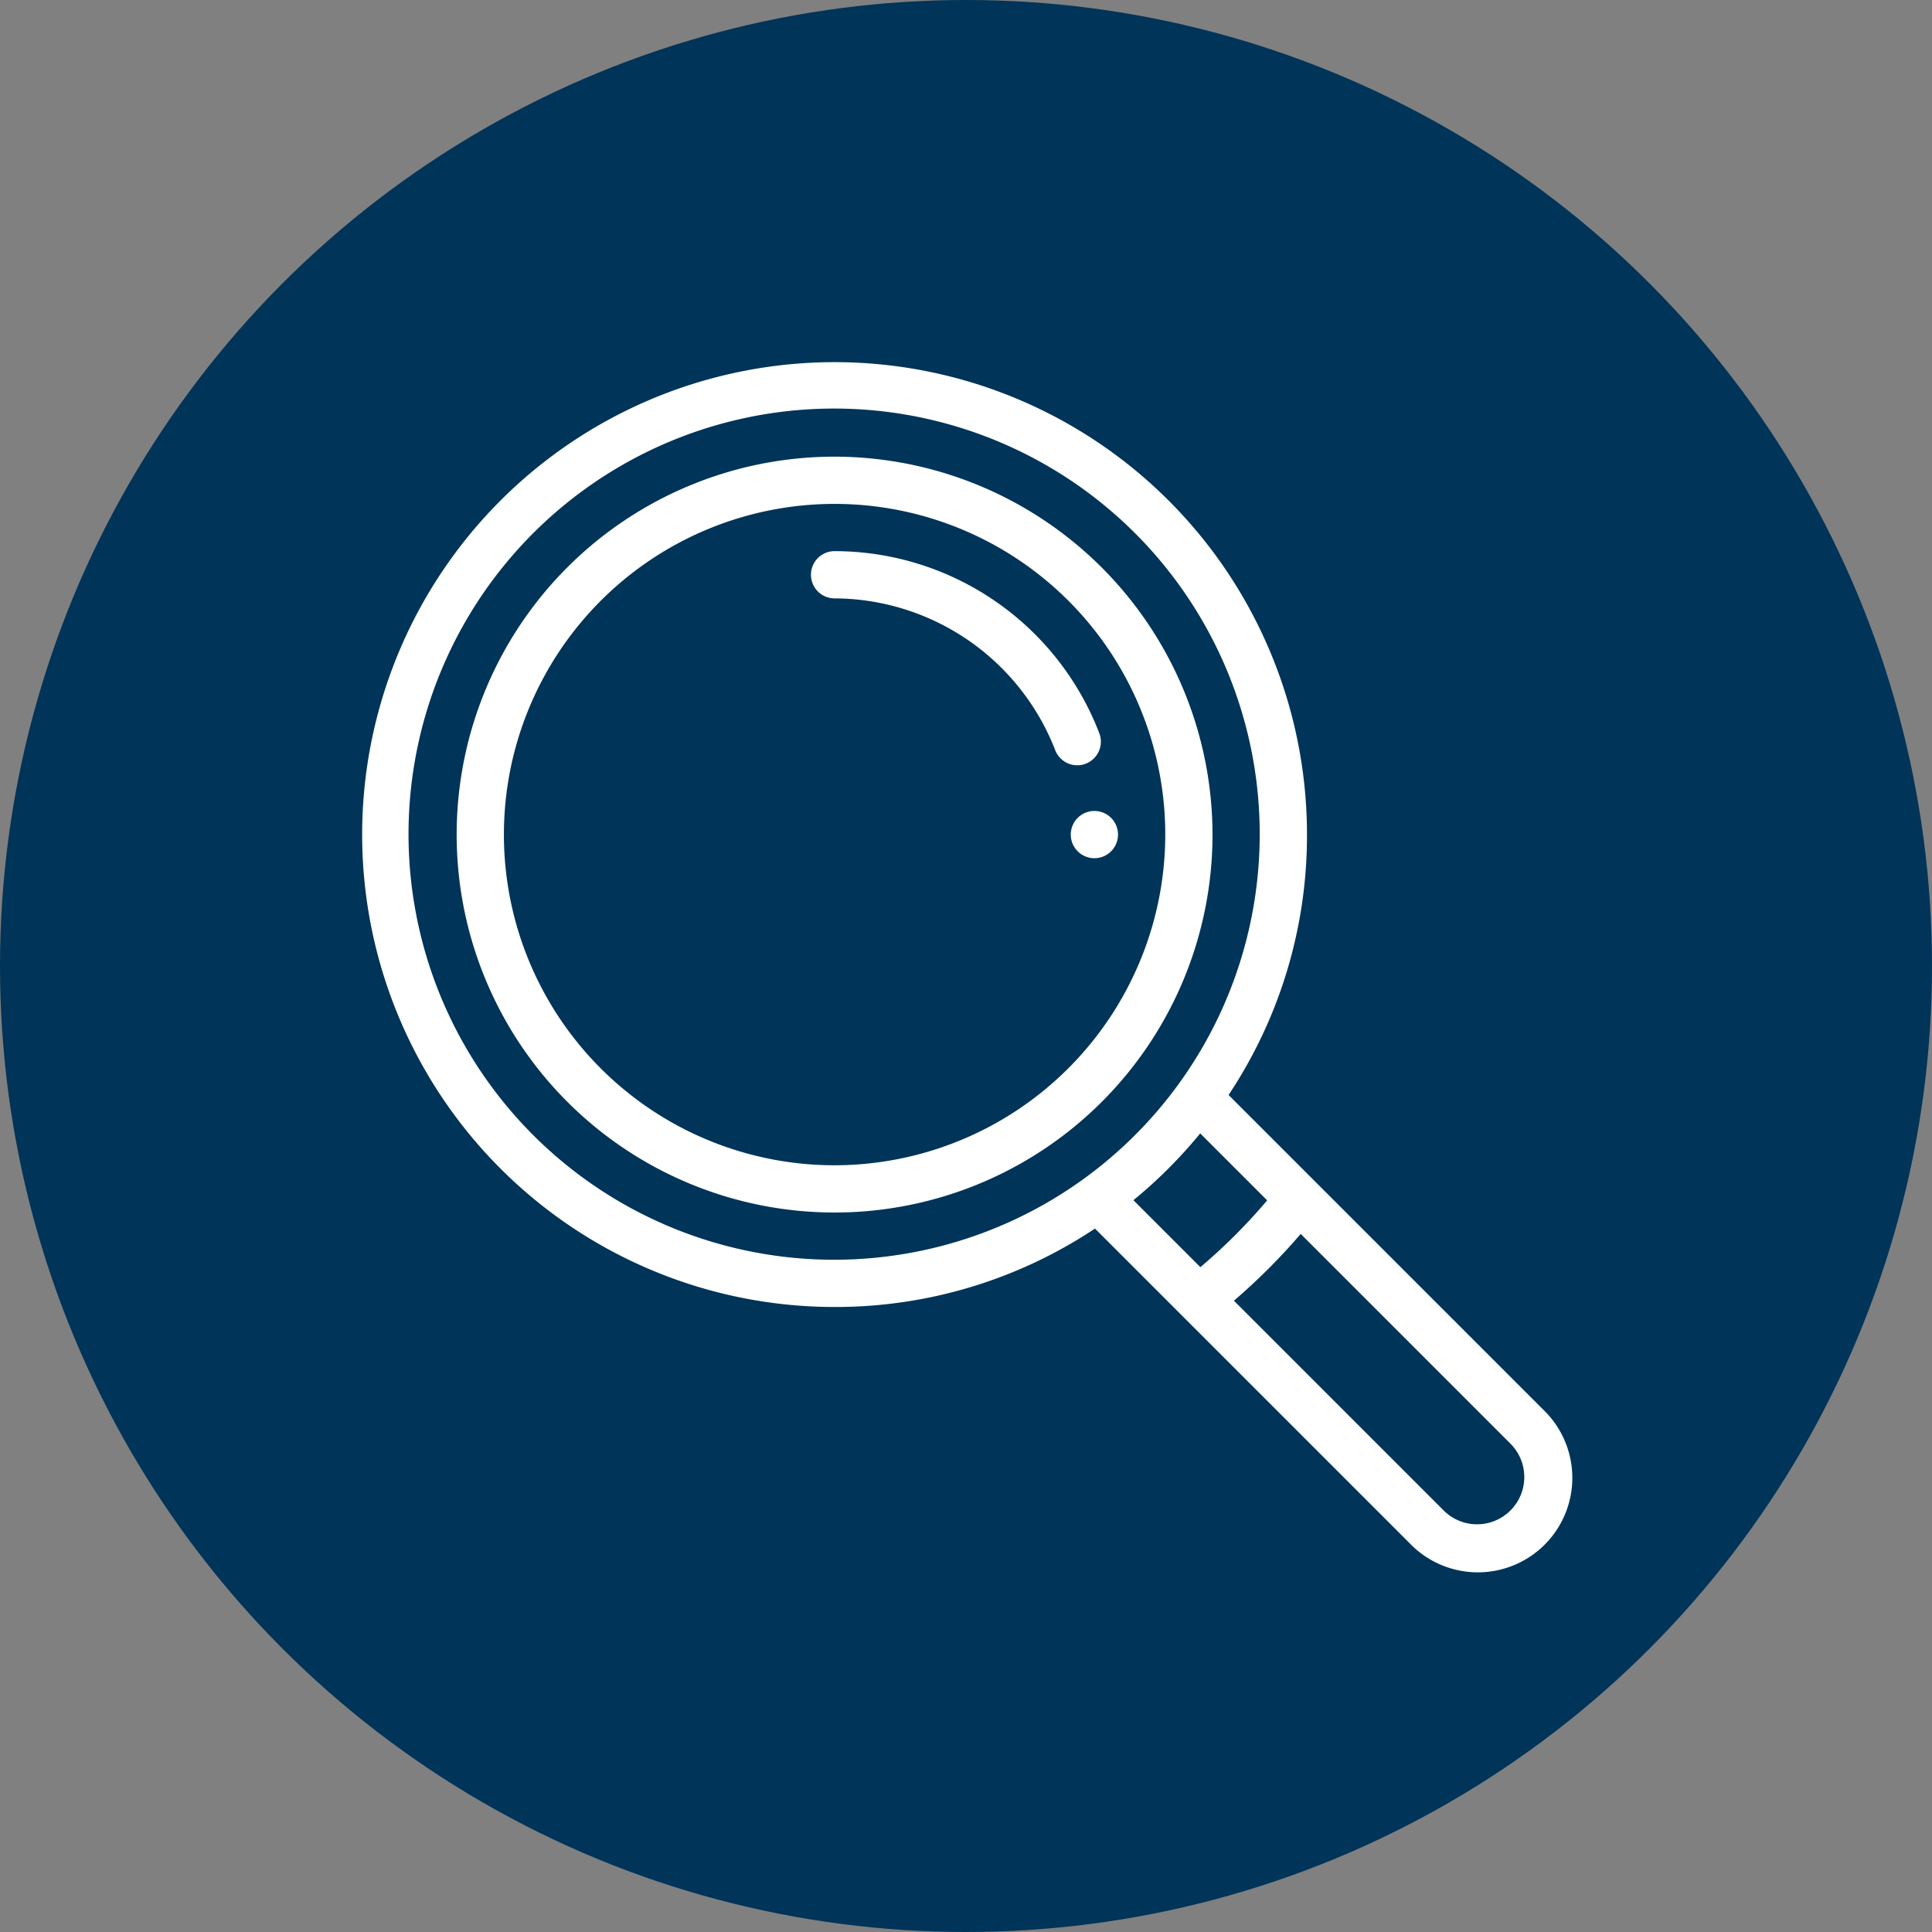 <svg xmlns="http://www.w3.org/2000/svg" width="150" height="150" viewBox="0 0 150 150">
  <rect x="0" y="0" width="150" height="150" fill="#808080" stroke="none"/>
  <g id="Gruppe_39" data-name="Gruppe 39" transform="translate(-452 -1240)">
    <g id="Gruppe_4" data-name="Gruppe 4" transform="translate(452.31 1240)">
      <circle id="Ellipse_1" data-name="Ellipse 1" cx="75" cy="75" r="75" transform="translate(-0.31)" fill="#003459"/>
    </g>
    <g id="loupe" transform="translate(480.119 1268.119)">
      <g id="Gruppe_32" data-name="Gruppe 32" transform="translate(55.016 34.844)">
        <g id="Gruppe_31" data-name="Gruppe 31">
          <path id="Pfad_8" data-name="Pfad 8" d="M301.834,190a1.834,1.834,0,1,0,1.834,1.834A1.835,1.835,0,0,0,301.834,190Z" transform="translate(-300 -190)" fill="#fff"/>
        </g>
      </g>
      <g id="Gruppe_34" data-name="Gruppe 34">
        <g id="Gruppe_33" data-name="Gruppe 33">
          <path id="Pfad_9" data-name="Pfad 9" d="M91.745,81.373,67.267,56.894a36.348,36.348,0,0,0,6.088-20.216A36.678,36.678,0,1,0,36.678,73.355a36.35,36.35,0,0,0,20.216-6.088l6.766,6.766,0,0L81.372,91.745A7.335,7.335,0,1,0,91.745,81.373ZM56.032,63.4h0A33.043,33.043,0,1,1,63.4,56.031,33.17,33.17,0,0,1,56.032,63.4Zm3.847,1.663a36.8,36.8,0,0,0,5.186-5.186l5.2,5.2a44.514,44.514,0,0,1-5.186,5.186ZM89.152,89.152a3.665,3.665,0,0,1-5.186,0L67.682,72.868a48.19,48.19,0,0,0,5.186-5.186L89.152,83.967a3.665,3.665,0,0,1,0,5.185Z" fill="#fff"/>
        </g>
      </g>
      <g id="Gruppe_36" data-name="Gruppe 36" transform="translate(7.336 7.336)">
        <g id="Gruppe_35" data-name="Gruppe 35">
          <path id="Pfad_10" data-name="Pfad 10" d="M69.342,40A29.342,29.342,0,1,0,98.684,69.342,29.375,29.375,0,0,0,69.342,40Zm0,55.016A25.674,25.674,0,1,1,95.016,69.342,25.7,25.7,0,0,1,69.342,95.016Z" transform="translate(-40 -40)" fill="#fff"/>
        </g>
      </g>
      <g id="Gruppe_38" data-name="Gruppe 38" transform="translate(34.844 14.671)">
        <g id="Gruppe_37" data-name="Gruppe 37">
          <path id="Pfad_11" data-name="Pfad 11" d="M212.385,94.134A22.041,22.041,0,0,0,191.834,80a1.834,1.834,0,1,0,0,3.668A18.464,18.464,0,0,1,208.962,95.45a1.834,1.834,0,1,0,3.424-1.316Z" transform="translate(-190 -80)" fill="#fff"/>
        </g>
      </g>
    </g>
  </g>
</svg>
